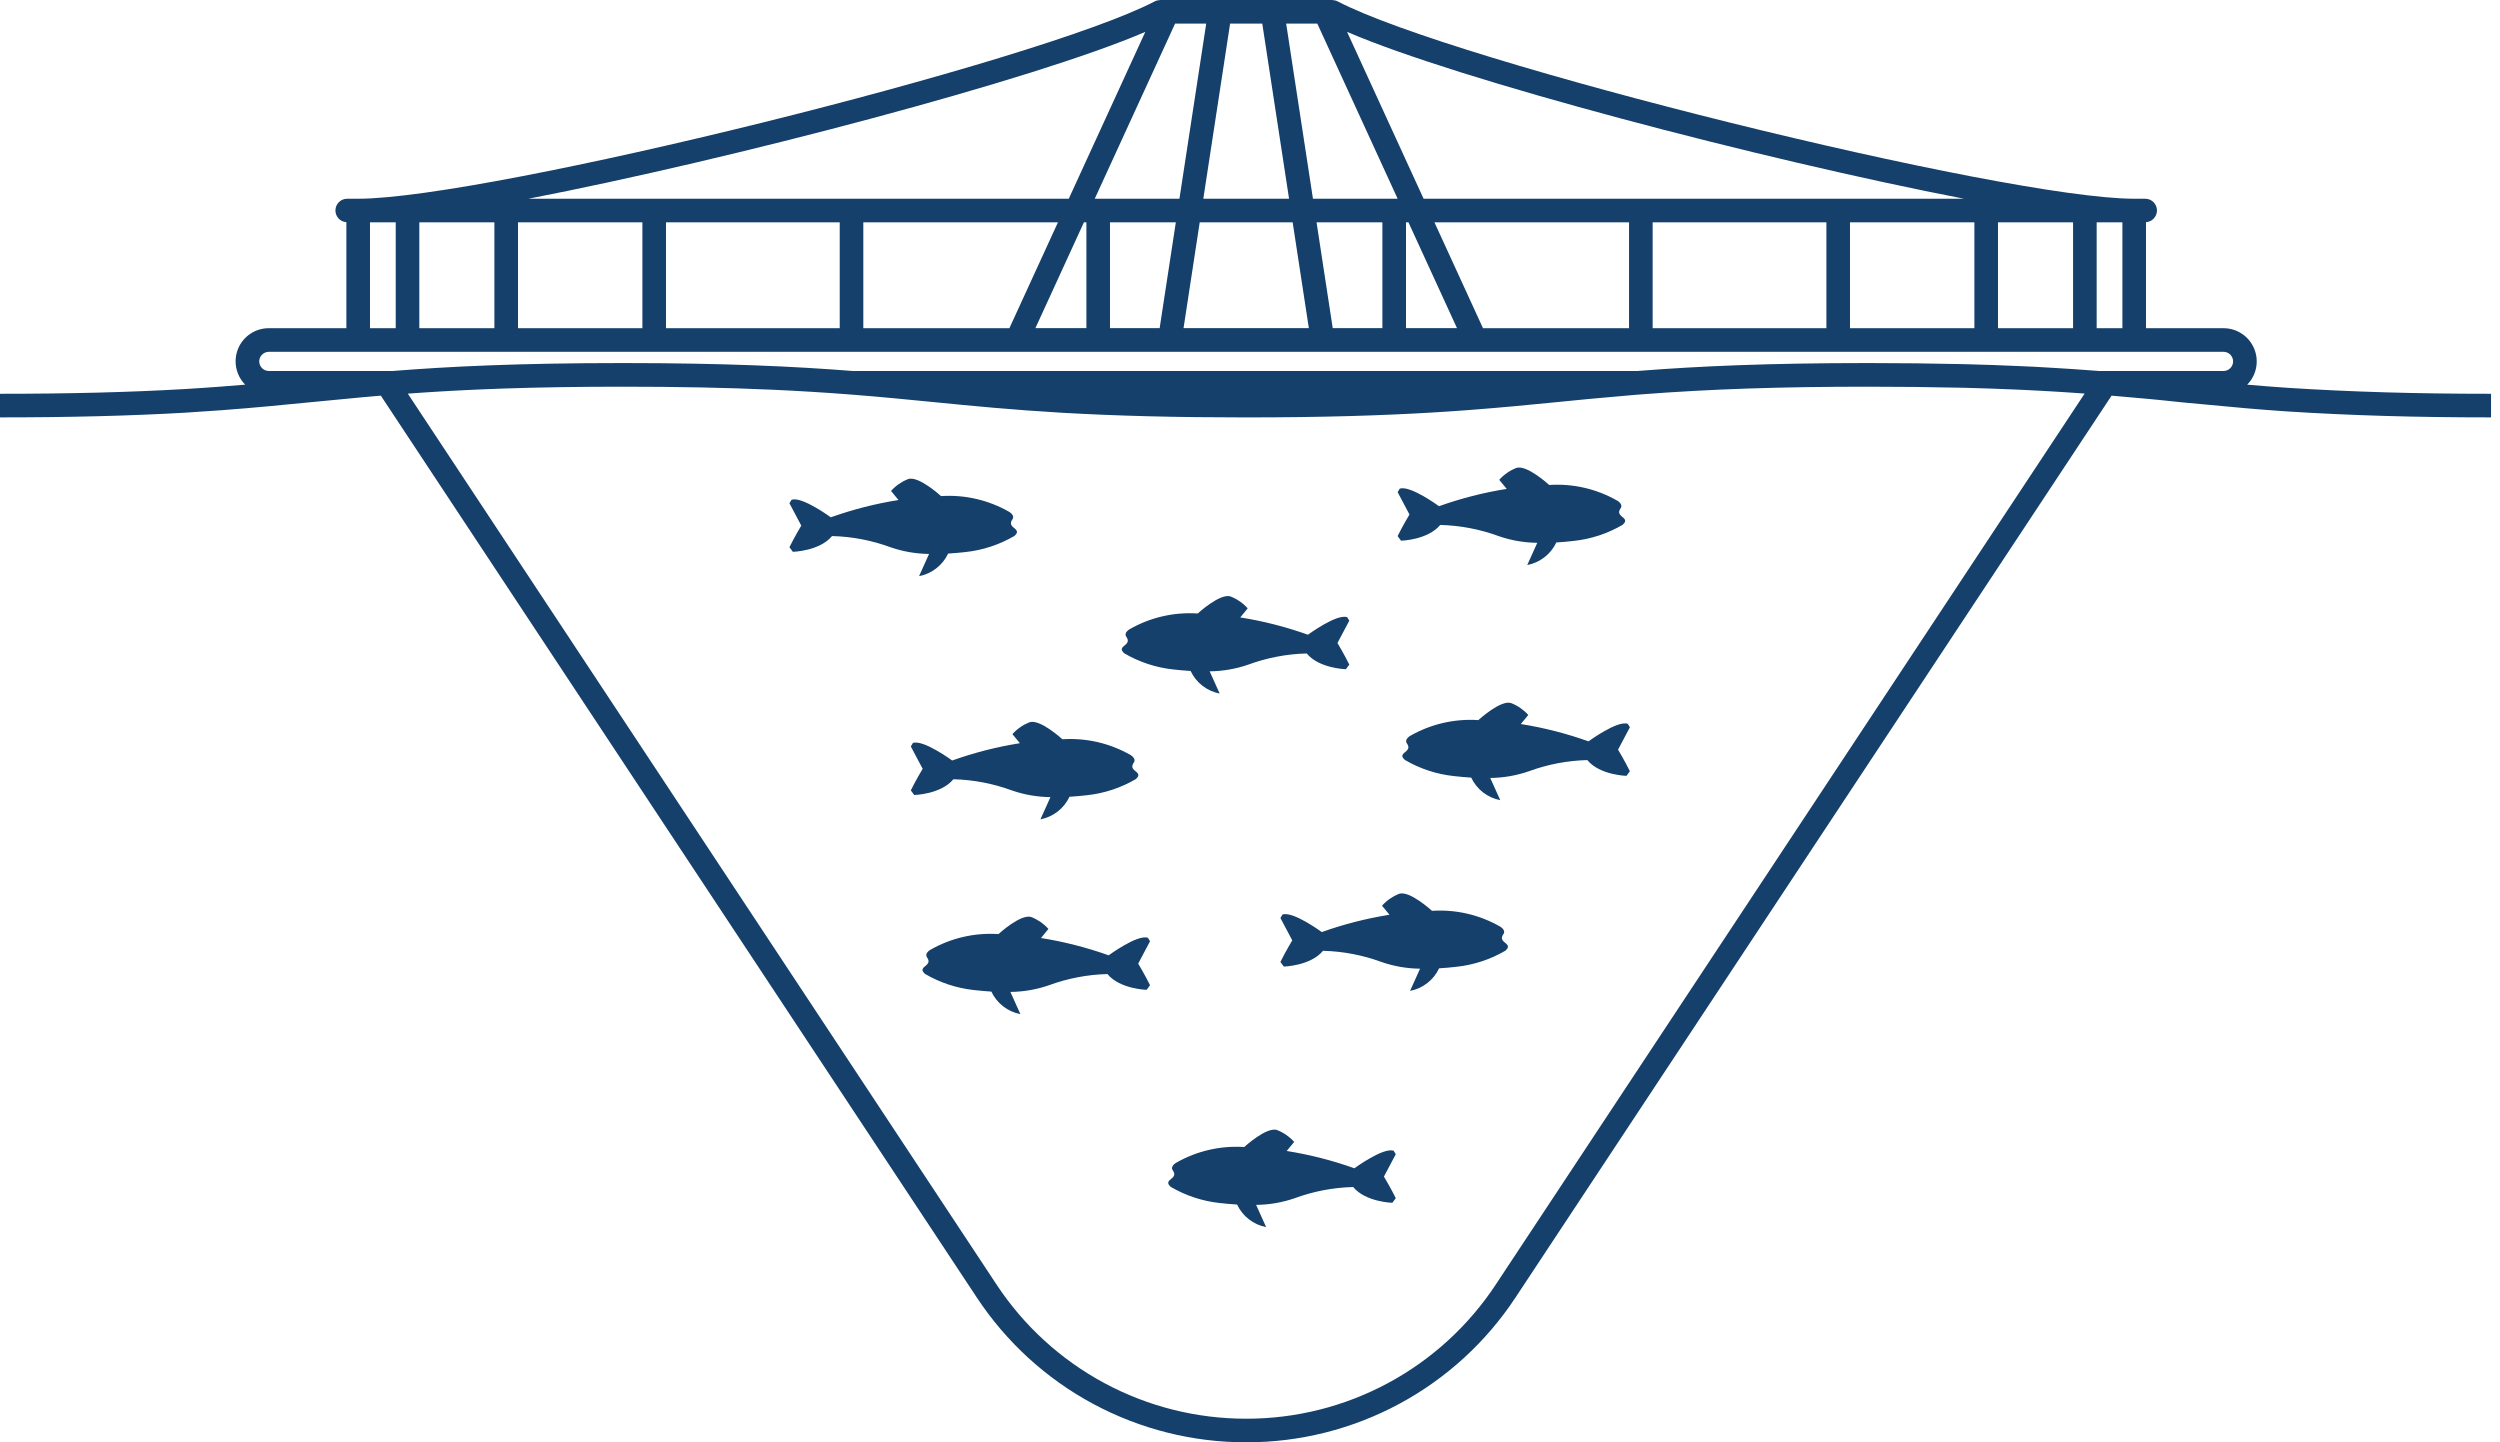 <svg width="156" height="90" viewBox="0 0 156 90" fill="none" xmlns="http://www.w3.org/2000/svg">
<g clip-path="url(#clip0)">
<path d="M142.783 24.202C141.886 24.142 141.039 24.074 140.224 24.003C140.511 23.712 140.705 23.343 140.782 22.942C140.859 22.541 140.816 22.127 140.658 21.75C140.5 21.374 140.235 21.052 139.895 20.826C139.555 20.6 139.156 20.48 138.747 20.48H133.91V13.864C134.1 13.852 134.278 13.766 134.405 13.624C134.533 13.483 134.601 13.298 134.594 13.107C134.587 12.917 134.506 12.737 134.369 12.605C134.232 12.473 134.048 12.4 133.858 12.401H133.163C125.072 12.394 90.72 3.881 83.464 0.084C83.366 0.034 83.258 0.008 83.148 0.006L83.145 0H72.38L72.377 0.006C72.267 0.008 72.158 0.034 72.06 0.084C64.805 3.881 30.453 12.394 22.361 12.401H21.666C21.476 12.4 21.293 12.473 21.155 12.605C21.018 12.737 20.938 12.917 20.931 13.107C20.924 13.298 20.992 13.483 21.119 13.624C21.247 13.766 21.424 13.852 21.614 13.864V20.48H16.78C16.371 20.478 15.97 20.597 15.629 20.822C15.288 21.048 15.021 21.369 14.863 21.746C14.705 22.123 14.662 22.539 14.739 22.94C14.817 23.342 15.012 23.711 15.3 24.002C14.779 24.046 14.247 24.09 13.698 24.131C12.992 24.183 12.252 24.235 11.476 24.28C8.086 24.477 4.332 24.572 0 24.572V26.045C4.361 26.045 8.143 25.948 11.561 25.751C12.346 25.704 13.094 25.652 13.807 25.599C15.88 25.444 17.726 25.262 19.511 25.086C20.525 24.986 21.539 24.886 22.597 24.79C22.976 24.756 23.366 24.721 23.764 24.688L60.954 80.967C62.788 83.747 65.284 86.028 68.218 87.605C71.153 89.182 74.432 90.005 77.763 90H77.767C81.097 90.004 84.375 89.181 87.308 87.604C90.24 86.027 92.734 83.746 94.567 80.966L131.762 24.689C132.561 24.756 133.322 24.825 134.061 24.893L134.803 24.964C135.266 25.017 135.73 25.063 136.203 25.11L137.73 25.252C139.276 25.399 140.875 25.55 142.687 25.672C146.679 25.926 150.732 26.045 155.441 26.045V24.572C150.764 24.572 146.741 24.455 142.783 24.202ZM130.832 20.48V13.874H132.438V20.48L130.832 20.48ZM23.087 13.874H24.693V20.48H23.087V13.874ZM26.165 13.874H30.85V20.48H26.165V13.874ZM32.323 13.874H40.085V20.48H32.323L32.323 13.874ZM41.558 13.874H52.399V20.48H41.558V13.874ZM53.871 13.874H66.016L62.986 20.48H53.871V13.874ZM80.662 13.874L81.672 20.477H73.853L74.862 13.874H80.662ZM75.087 12.401L76.758 1.473H78.766L80.437 12.401L75.087 12.401ZM87.734 20.477V13.874H87.888L90.917 20.477H87.734ZM86.261 20.477H83.162L82.153 13.874H86.261V20.477ZM72.362 20.477H69.263V13.874H73.372L72.362 20.477ZM67.791 13.874V20.477H64.608L67.636 13.874H67.791ZM92.539 20.48L89.509 13.874H101.653V20.48H92.539ZM103.126 13.874H113.967V20.48H103.126V13.874ZM115.439 13.874H123.202V20.48H115.439V13.874ZM124.674 13.874H129.359V20.48H124.674L124.674 13.874ZM122.554 12.401H88.833L84.057 1.988C90.953 4.968 109.844 9.94 122.554 12.401ZM87.213 12.401H81.928L80.257 1.473H82.2L87.213 12.401ZM75.268 1.473L73.597 12.401H68.312L73.325 1.473H75.268ZM71.468 1.988L66.691 12.401H32.97C45.68 9.94 64.571 4.968 71.468 1.988V1.988ZM16.355 22.128C16.411 22.072 16.477 22.028 16.55 21.998C16.623 21.968 16.701 21.953 16.78 21.953H138.747C138.826 21.953 138.904 21.968 138.976 21.998C139.049 22.028 139.115 22.073 139.171 22.128C139.226 22.184 139.27 22.25 139.3 22.322C139.33 22.395 139.346 22.473 139.346 22.551C139.346 22.63 139.33 22.708 139.3 22.78C139.27 22.853 139.226 22.919 139.171 22.974C139.115 23.03 139.049 23.074 138.976 23.104C138.904 23.134 138.826 23.15 138.747 23.15L131.028 23.152C130.957 23.146 130.887 23.142 130.816 23.137C130.322 23.099 129.813 23.061 129.279 23.026C128.882 22.999 128.483 22.976 128.086 22.952C127.929 22.943 127.775 22.934 127.615 22.925C127.379 22.912 127.144 22.896 126.907 22.884C126.689 22.873 126.466 22.865 126.248 22.855C126.19 22.852 126.13 22.849 126.072 22.847C124.961 22.796 123.837 22.754 122.662 22.726C122.548 22.723 122.434 22.722 122.32 22.719C120.514 22.677 118.634 22.655 116.579 22.655C110.265 22.655 105.999 22.852 102.327 23.138C102.275 23.142 102.222 23.146 102.17 23.15L53.246 23.152C49.652 22.87 45.306 22.655 38.862 22.655C32.248 22.655 27.944 22.876 24.494 23.15H16.78C16.62 23.15 16.467 23.088 16.354 22.975C16.24 22.863 16.176 22.71 16.175 22.551C16.175 22.472 16.191 22.393 16.222 22.321C16.253 22.248 16.298 22.182 16.355 22.128ZM93.338 80.154C91.639 82.731 89.327 84.845 86.609 86.306C83.892 87.768 80.853 88.531 77.767 88.527H77.763C74.676 88.531 71.636 87.769 68.916 86.307C66.197 84.846 63.883 82.731 62.183 80.154L25.447 24.563C25.6 24.552 25.753 24.541 25.906 24.53C26.135 24.514 26.365 24.498 26.595 24.483C26.897 24.463 27.2 24.444 27.504 24.427C27.735 24.413 27.967 24.399 28.199 24.387C28.509 24.37 28.822 24.355 29.135 24.34C29.367 24.328 29.598 24.317 29.831 24.307C30.156 24.293 30.486 24.28 30.816 24.268C31.045 24.259 31.272 24.25 31.504 24.242C31.856 24.231 32.216 24.221 32.576 24.211C32.792 24.205 33.006 24.198 33.226 24.193C33.621 24.184 34.025 24.176 34.431 24.169C34.627 24.166 34.819 24.161 35.018 24.158C35.498 24.151 35.992 24.146 36.489 24.141C36.622 24.14 36.749 24.138 36.883 24.137C37.527 24.132 38.184 24.13 38.86 24.13C42.307 24.13 45.314 24.189 48.154 24.317C49.848 24.393 51.478 24.494 53.098 24.62C54.948 24.764 56.637 24.931 58.271 25.092C60.694 25.331 63.2 25.578 66.305 25.758C69.708 25.953 73.444 26.047 77.726 26.047C82.593 26.047 86.254 25.925 89.295 25.746C89.351 25.743 89.404 25.739 89.46 25.735C89.776 25.716 90.089 25.697 90.392 25.677C90.553 25.666 90.706 25.655 90.864 25.644C91.06 25.63 91.26 25.616 91.452 25.602C91.528 25.596 91.601 25.59 91.676 25.585C93.644 25.436 95.378 25.267 97.087 25.099L97.631 25.045L97.778 25.03C97.815 25.027 97.852 25.023 97.889 25.02L98.062 25.004L98.064 25.002C98.321 24.977 98.579 24.951 98.837 24.926C98.895 24.92 98.951 24.915 99.009 24.909L99.133 24.897C100.03 24.812 100.951 24.729 101.917 24.649C102.1 24.634 102.284 24.619 102.469 24.605C106.742 24.277 111.105 24.13 116.579 24.13C118.547 24.13 120.436 24.152 122.341 24.193C122.435 24.196 122.531 24.197 122.625 24.199C123.737 24.227 124.758 24.264 125.723 24.306C125.918 24.315 126.113 24.323 126.307 24.332C126.644 24.348 126.969 24.364 127.29 24.382L127.435 24.39C127.719 24.405 128.003 24.422 128.288 24.439C128.423 24.447 128.56 24.455 128.693 24.464C128.992 24.483 129.291 24.503 129.591 24.524C129.754 24.536 129.918 24.547 130.082 24.559L93.338 80.154Z" fill="#14406B"/>
<path d="M57.35 35.952C57.742 35.877 58.11 35.71 58.425 35.465C58.74 35.22 58.993 34.904 59.163 34.543C59.534 34.521 59.881 34.489 60.247 34.448C61.326 34.332 62.369 33.988 63.306 33.439C63.442 33.3 63.569 33.171 63.306 32.969C63.041 32.766 63.024 32.632 63.182 32.397C63.341 32.163 62.989 31.948 62.989 31.948C61.695 31.203 60.209 30.857 58.718 30.956C58.718 30.956 57.303 29.653 56.656 29.899C56.252 30.059 55.891 30.311 55.601 30.635L56.066 31.201C54.628 31.43 53.213 31.791 51.841 32.281V32.281C51.841 32.281 50.039 30.954 49.391 31.188L49.261 31.403L50 32.798C50 32.798 49.572 33.512 49.261 34.145L49.473 34.433C49.473 34.433 51.138 34.394 51.919 33.45C53.166 33.482 54.4 33.718 55.571 34.149C56.344 34.417 57.156 34.558 57.974 34.565L57.35 35.952Z" fill="#14406B"/>
<path d="M87.424 33.74C87.424 33.74 89.09 33.7 89.87 32.756C91.117 32.788 92.351 33.024 93.522 33.455C94.296 33.723 95.108 33.864 95.926 33.871L95.301 35.258C95.693 35.183 96.061 35.016 96.377 34.771C96.692 34.526 96.944 34.211 97.114 33.85C97.485 33.828 97.832 33.794 98.198 33.754C99.278 33.638 100.32 33.294 101.257 32.745C101.394 32.606 101.521 32.477 101.257 32.275C100.993 32.072 100.976 31.939 101.134 31.703C101.292 31.468 100.94 31.255 100.94 31.255C99.646 30.509 98.16 30.163 96.669 30.262C96.669 30.262 95.255 28.959 94.607 29.205C94.203 29.365 93.842 29.617 93.552 29.941L94.018 30.507C92.579 30.736 91.165 31.098 89.793 31.587V31.587C89.793 31.587 87.99 30.261 87.343 30.494L87.212 30.709L87.951 32.105C87.951 32.105 87.523 32.819 87.212 33.451L87.424 33.74Z" fill="#14406B"/>
<path d="M59.492 48.625C60.74 48.657 61.974 48.893 63.145 49.324C63.918 49.592 64.73 49.732 65.548 49.74L64.923 51.127C65.315 51.051 65.684 50.885 65.999 50.64C66.314 50.395 66.567 50.079 66.736 49.718C67.108 49.696 67.455 49.663 67.82 49.623C68.9 49.507 69.942 49.163 70.879 48.614C71.016 48.475 71.143 48.346 70.879 48.143C70.615 47.941 70.598 47.807 70.756 47.572C70.914 47.337 70.563 47.123 70.563 47.123C69.269 46.377 67.782 46.032 66.292 46.13C66.292 46.13 64.877 44.828 64.23 45.073C63.826 45.234 63.464 45.486 63.175 45.81L63.64 46.376C62.201 46.604 60.787 46.966 59.415 47.456V47.456C59.415 47.456 57.612 46.129 56.965 46.363L56.835 46.578L57.574 47.973C57.574 47.973 57.145 48.687 56.835 49.32L57.046 49.608C57.046 49.608 58.712 49.569 59.492 48.625Z" fill="#14406B"/>
<path d="M93.82 58.278C93.978 58.043 93.626 57.829 93.626 57.829C92.332 57.083 90.846 56.737 89.355 56.836C89.355 56.836 87.941 55.533 87.293 55.779C86.889 55.939 86.528 56.191 86.238 56.515L86.704 57.081C85.265 57.31 83.85 57.672 82.478 58.161V58.161C82.478 58.161 80.676 56.834 80.028 57.068L79.898 57.283L80.637 58.679C80.637 58.679 80.209 59.392 79.898 60.025L80.11 60.314C80.11 60.314 81.775 60.274 82.556 59.33C83.803 59.362 85.037 59.598 86.208 60.029C86.981 60.297 87.793 60.438 88.612 60.446L87.987 61.832C88.379 61.757 88.747 61.59 89.062 61.345C89.377 61.101 89.63 60.785 89.8 60.423C90.171 60.402 90.518 60.369 90.884 60.328C91.963 60.212 93.006 59.868 93.943 59.319C94.079 59.181 94.207 59.051 93.943 58.849C93.679 58.646 93.661 58.513 93.82 58.278Z" fill="#14406B"/>
<path d="M101.574 45.167C100.927 44.934 99.124 46.26 99.124 46.26V46.261C97.752 45.771 96.338 45.409 94.899 45.18L95.365 44.615C95.075 44.291 94.714 44.038 94.31 43.878C93.662 43.633 92.248 44.935 92.248 44.935C90.757 44.836 89.271 45.182 87.977 45.928C87.977 45.928 87.625 46.142 87.783 46.377C87.942 46.612 87.924 46.745 87.66 46.948C87.396 47.151 87.523 47.28 87.66 47.418C88.597 47.967 89.639 48.311 90.719 48.427C91.085 48.468 91.432 48.501 91.803 48.523C91.973 48.884 92.225 49.2 92.541 49.445C92.856 49.689 93.224 49.856 93.616 49.931L92.991 48.545C93.81 48.537 94.621 48.396 95.395 48.129C96.566 47.697 97.8 47.461 99.047 47.429C99.828 48.374 101.493 48.413 101.493 48.413L101.705 48.124C101.394 47.492 100.966 46.778 100.966 46.778L101.705 45.382L101.574 45.167Z" fill="#14406B"/>
<path d="M73.21 41.774C73.576 41.814 73.923 41.847 74.295 41.869C74.464 42.23 74.717 42.546 75.032 42.791C75.347 43.036 75.716 43.203 76.108 43.278L75.483 41.891C76.301 41.883 77.113 41.743 77.886 41.475C79.058 41.044 80.291 40.808 81.539 40.776C82.319 41.72 83.984 41.759 83.984 41.759L84.196 41.471C83.885 40.838 83.457 40.124 83.457 40.124L84.196 38.729L84.066 38.514C83.419 38.28 81.616 39.607 81.616 39.607C80.244 39.117 78.829 38.755 77.391 38.527L77.856 37.961C77.566 37.637 77.205 37.385 76.801 37.225C76.154 36.979 74.739 38.282 74.739 38.282C73.249 38.183 71.762 38.528 70.468 39.275C70.468 39.275 70.117 39.488 70.275 39.723C70.433 39.958 70.416 40.092 70.152 40.294C69.888 40.497 70.015 40.626 70.152 40.765C71.088 41.314 72.131 41.658 73.21 41.774Z" fill="#14406B"/>
<path d="M71.632 58.519C70.984 58.285 69.182 59.612 69.182 59.612V59.612C67.81 59.123 66.395 58.761 64.957 58.532L65.422 57.966C65.132 57.642 64.771 57.39 64.367 57.23C63.72 56.984 62.305 58.287 62.305 58.287C60.814 58.188 59.328 58.534 58.034 59.28C58.034 59.28 57.682 59.494 57.84 59.728C57.999 59.964 57.981 60.097 57.717 60.3C57.453 60.502 57.581 60.632 57.717 60.77C58.654 61.319 59.697 61.663 60.776 61.779C61.142 61.819 61.489 61.852 61.86 61.875C62.03 62.236 62.283 62.551 62.598 62.796C62.913 63.041 63.281 63.208 63.673 63.283L63.048 61.896C63.867 61.889 64.679 61.748 65.452 61.48C66.623 61.049 67.857 60.813 69.104 60.781C69.885 61.725 71.55 61.765 71.55 61.765L71.762 61.476C71.451 60.843 71.023 60.13 71.023 60.13L71.762 58.734L71.632 58.519Z" fill="#14406B"/>
<path d="M86.966 71.808C86.318 71.574 84.516 72.901 84.516 72.901V72.901C83.144 72.411 81.729 72.05 80.29 71.821L80.756 71.255C80.466 70.931 80.105 70.679 79.701 70.519C79.054 70.273 77.639 71.575 77.639 71.575C76.148 71.477 74.662 71.823 73.368 72.569C73.368 72.569 73.016 72.782 73.174 73.017C73.333 73.252 73.315 73.385 73.051 73.588C72.787 73.791 72.915 73.92 73.051 74.059C73.988 74.608 75.031 74.952 76.11 75.068C76.476 75.108 76.823 75.141 77.194 75.163C77.364 75.524 77.617 75.84 77.932 76.085C78.247 76.33 78.615 76.497 79.007 76.572L78.382 75.185C79.201 75.177 80.013 75.037 80.786 74.769C81.957 74.338 83.191 74.102 84.438 74.07C85.219 75.014 86.884 75.054 86.884 75.054L87.096 74.765C86.785 74.132 86.357 73.419 86.357 73.419L87.096 72.023L86.966 71.808Z" fill="#14406B"/>
</g>
<defs>
<clipPath id="clip0">
<rect width="155.441" height="90" fill="white"/>
</clipPath>
</defs>
</svg>
